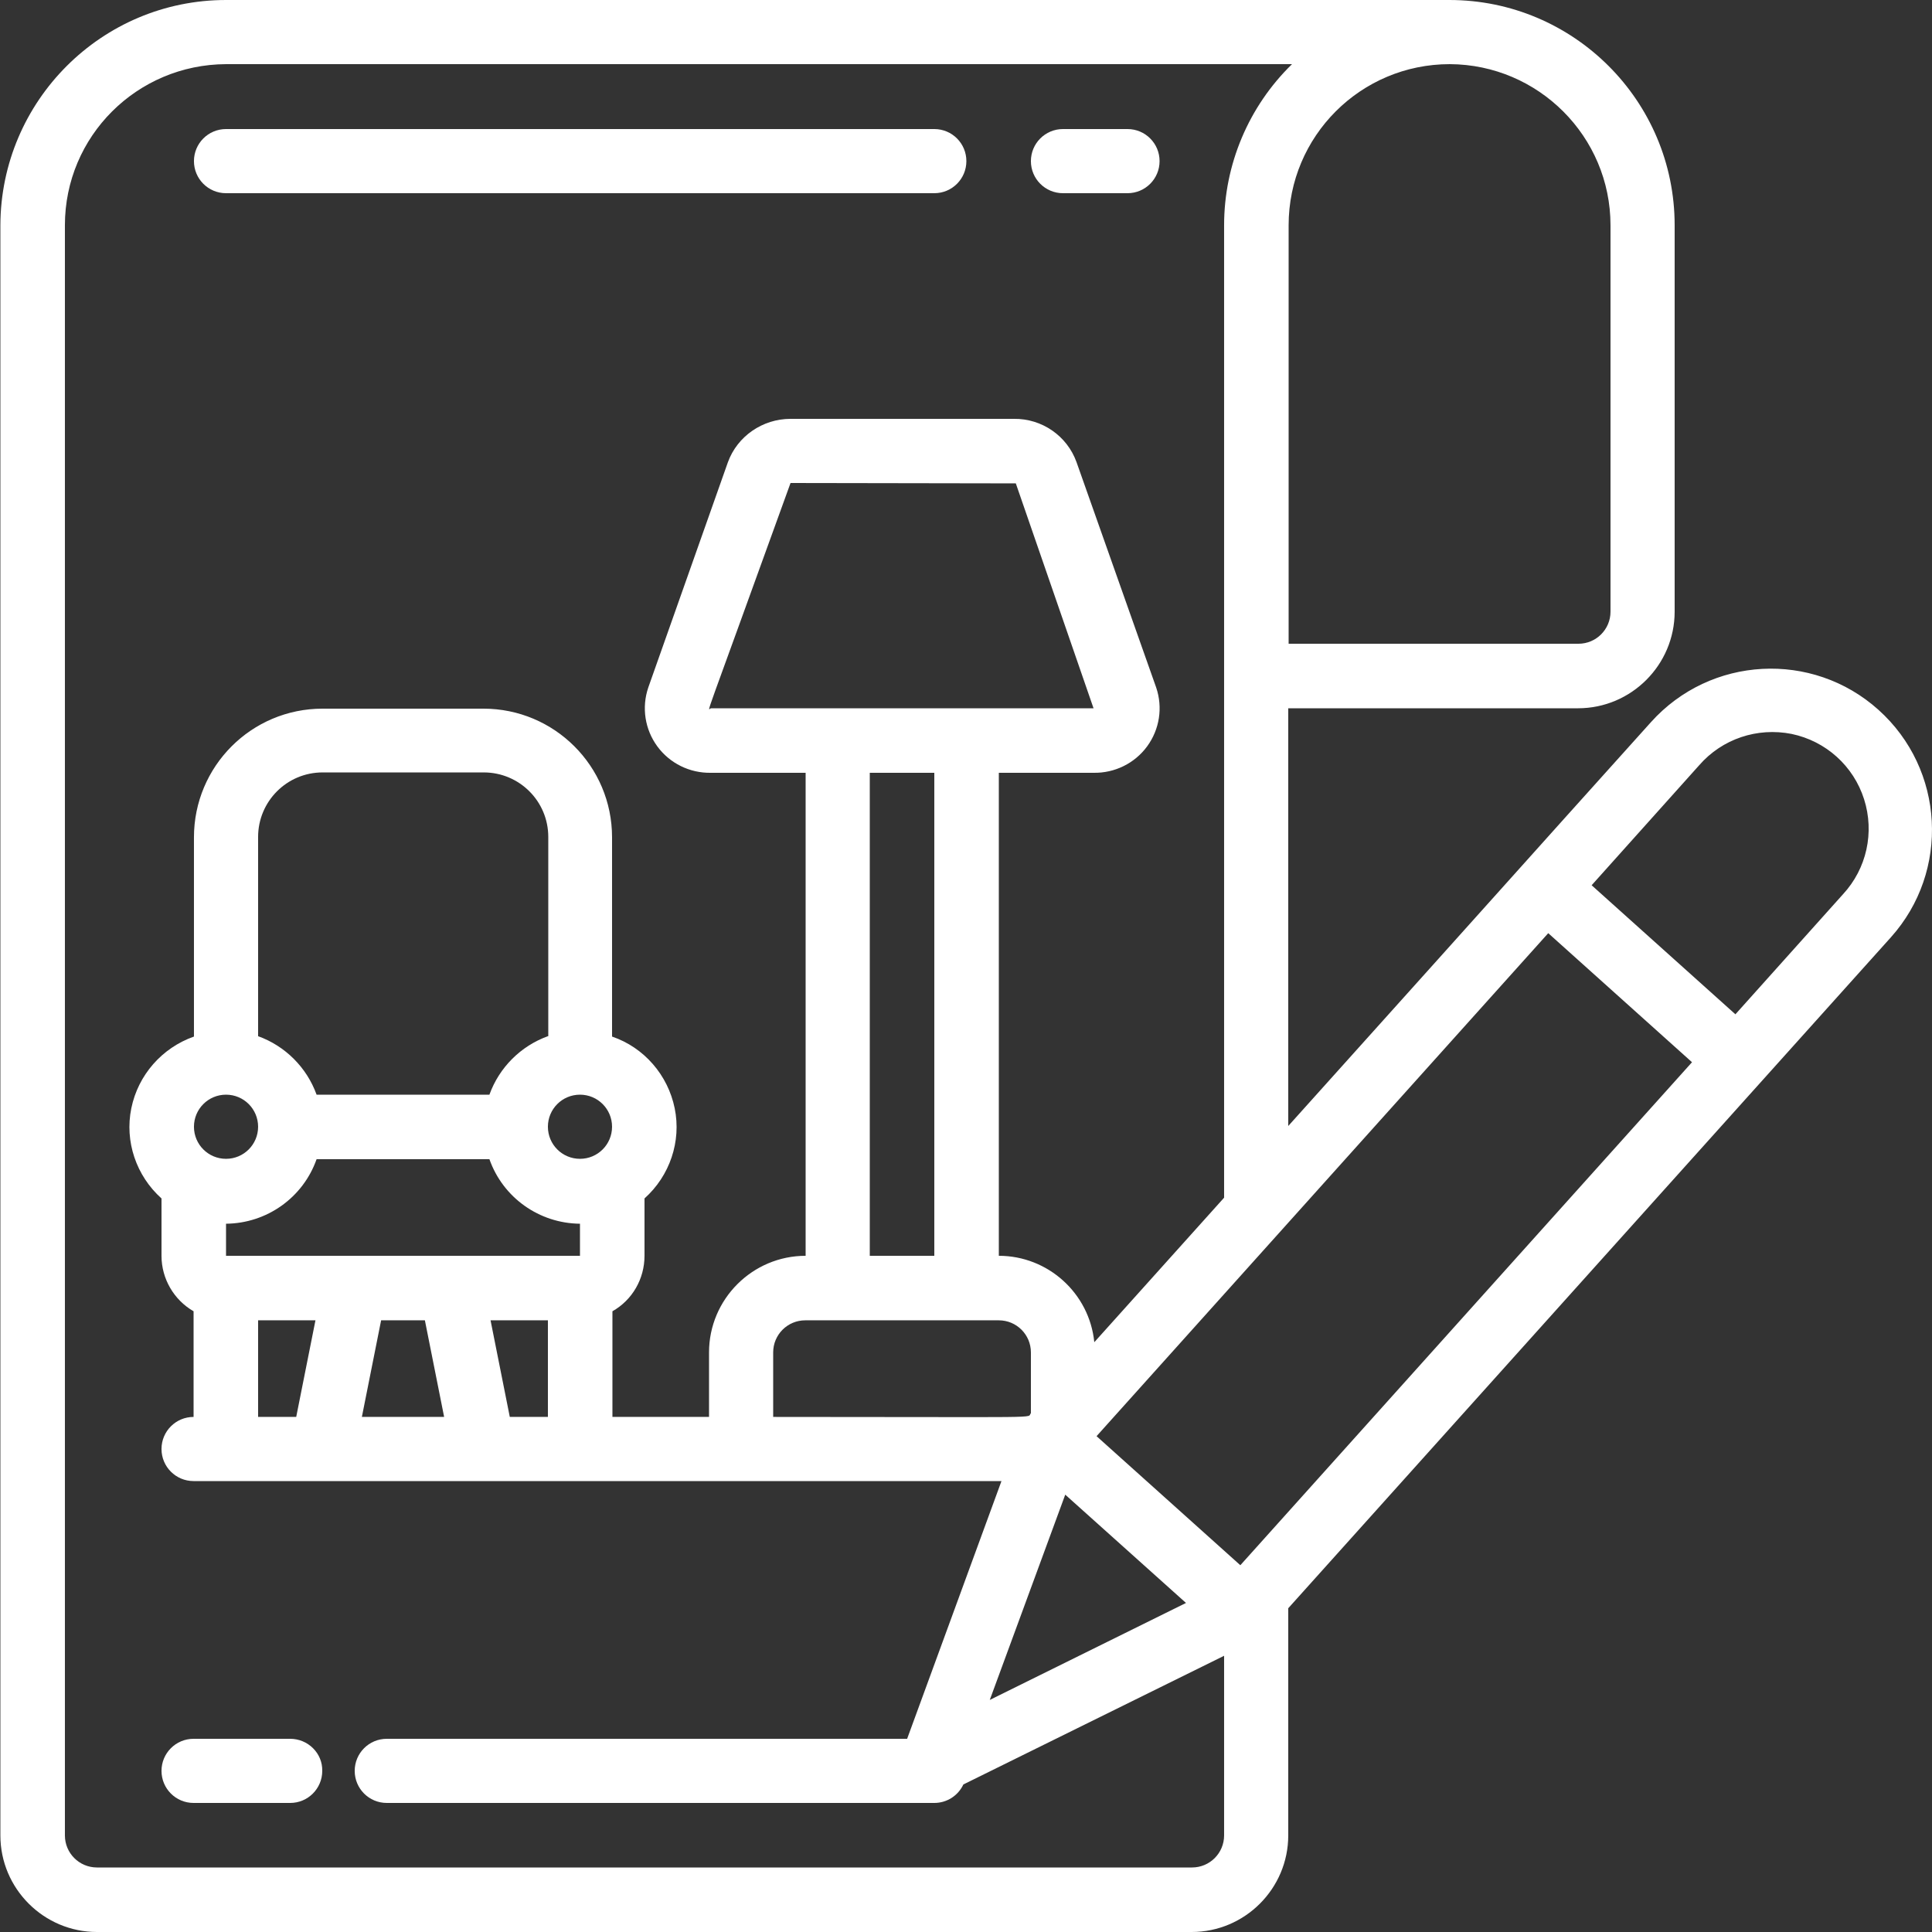<?xml version="1.0" encoding="UTF-8"?> <!-- Generator: Adobe Illustrator 23.0.6, SVG Export Plug-In . SVG Version: 6.00 Build 0) --> <svg xmlns="http://www.w3.org/2000/svg" xmlns:xlink="http://www.w3.org/1999/xlink" id="Layer_1" x="0px" y="0px" viewBox="0 0 512 512" style="enable-background:new 0 0 512 512;" xml:space="preserve"><rect x="0" y="0" width="512" height="512" fill="#333333" stroke="none"/> <style type="text/css"> .st0{fill:#FFFFFF;} </style> <g> <path id="Shape" class="st0" d="M281.7,51.2h17.1c4.7,0,8.5-3.8,8.5-8.5s-3.8-8.5-8.5-8.5h-17.1c-4.7,0-8.5,3.8-8.5,8.5 S277,51.2,281.7,51.2z"></path> <path class="st0" d="M59.9,51.2h187.7c4.7,0,8.5-3.8,8.5-8.5s-3.8-8.5-8.5-8.5H59.9c-4.7,0-8.5,3.8-8.5,8.5S55.2,51.2,59.9,51.2z"></path> <path class="st0" d="M501.1,248.4c15.7-17.5,14.3-44.5-3.3-60.3c-17.5-15.7-44.5-14.3-60.3,3.3c-43,47.8-23.3,26-96.1,107V187.7 h76.8c14.1,0,25.6-11.5,25.6-25.6V59.7c0-33-26.8-59.7-59.7-59.7H59.9C26.9,0,0.2,26.8,0.1,59.7v426.7c0,14.1,11.5,25.6,25.6,25.6 h290.1c14.1,0,25.6-11.5,25.6-25.6v-60.2L501.1,248.4z M450.3,202.8c6.1-7,15.4-10.1,24.5-8.3c9.1,1.9,16.4,8.5,19.2,17.3 c2.8,8.8,0.7,18.4-5.6,25.2l-28.5,31.8c-23.5-21.1-14.7-13.2-38.1-34.2L450.3,202.8z M426.8,59.7v102.4c0,4.7-3.8,8.5-8.5,8.5 h-76.8V59.7c0-23.6,19.1-42.7,42.7-42.7C407.7,17.1,426.8,36.2,426.8,59.7z M315.9,494.9H25.7c-4.7,0-8.5-3.8-8.5-8.5V59.7 c0-23.6,19.1-42.6,42.7-42.7h282.5c-11.5,11.2-18,26.6-18,42.7v257.7L290,355.7c-1.3-13-12.3-22.9-25.3-22.9v-128h25.1 c5.6,0.1,10.9-2.5,14.2-7c3.3-4.5,4.2-10.3,2.4-15.6l-21.1-59.7c-2.5-7-9.2-11.6-16.6-11.5h-59.2c-7.4,0-14.1,4.6-16.6,11.5 l-21.1,59.7c-1.8,5.3-0.9,11.1,2.4,15.6c3.3,4.5,8.6,7.1,14.2,7h25.1v128c-14.1,0-25.6,11.5-25.6,25.6v17.1h-25.6v-28 c5.3-3,8.5-8.6,8.5-14.7v-15.2c6.7-6,9.8-15.1,8-23.9s-8.1-16.1-16.6-19v-52.8c0-18.9-15.3-34.1-34.1-34.1H85.5 c-18.9,0-34.1,15.3-34.1,34.1v52.8c-8.5,3-14.8,10.2-16.6,19c-1.8,8.8,1.3,17.9,8,23.9v15.2c0,6.1,3.3,11.7,8.5,14.7v28 c-4.7,0-8.5,3.8-8.5,8.5s3.8,8.5,8.5,8.5h214.1l-25,68.3H102.5c-4.7,0-8.5,3.8-8.5,8.5c0,4.7,3.8,8.5,8.5,8.5h145.1 c3.3,0,6.3-1.9,7.7-4.9l69.1-34.1v47.6C324.4,491.1,320.6,494.9,315.9,494.9L315.9,494.9z M314.3,424.8l-52,25.7l20-54.4 L314.3,424.8z M188.4,187.7c-0.9,0.2-2.9,6.8,21.1-59.7l59.7,0.1l20.6,59.6H188.4z M230.5,204.8h17.1v128h-17.1V204.8z M264.7,349.9c4.7,0,8.5,3.8,8.5,8.5v16.1c-1.3,1.4,6.4,1-68.3,1v-17.1c0-4.7,3.8-8.5,8.5-8.5H264.7z M153.7,290.1 c4.7,0,8.5,3.8,8.5,8.5s-3.8,8.5-8.5,8.5c-4.7,0-8.5-3.8-8.5-8.5S149,290.1,153.7,290.1z M145.2,274.6c-7.2,2.6-12.9,8.3-15.5,15.5 H83.9c-2.6-7.2-8.3-12.9-15.5-15.5v-52.8c0-9.4,7.6-17.1,17.1-17.1h42.7c9.4,0,17.1,7.6,17.1,17.1V274.6z M59.9,290.1 c4.7,0,8.5,3.8,8.5,8.5s-3.8,8.5-8.5,8.5s-8.5-3.8-8.5-8.5S55.2,290.1,59.9,290.1z M83.9,307.2h45.8c3.6,10.2,13.2,17,24,17.1v8.5 H59.9v-8.5C70.7,324.2,80.3,317.4,83.9,307.2z M68.4,349.9h15.2l-5.1,25.6H68.4V349.9z M101,349.9h11.6l5.1,25.6H95.9L101,349.9z M130,349.9h15.2v25.6h-10.1L130,349.9z M328.7,414.8l-38.1-34.2l119.7-133.3l38.1,34.2L328.7,414.8z"></path> <path class="st0" d="M76.9,460.8H51.3c-4.7,0-8.5,3.8-8.5,8.5c0,4.7,3.8,8.5,8.5,8.5h25.6c4.7,0,8.5-3.8,8.5-8.5 C85.5,464.6,81.6,460.8,76.9,460.8z"></path> </g> </svg> 